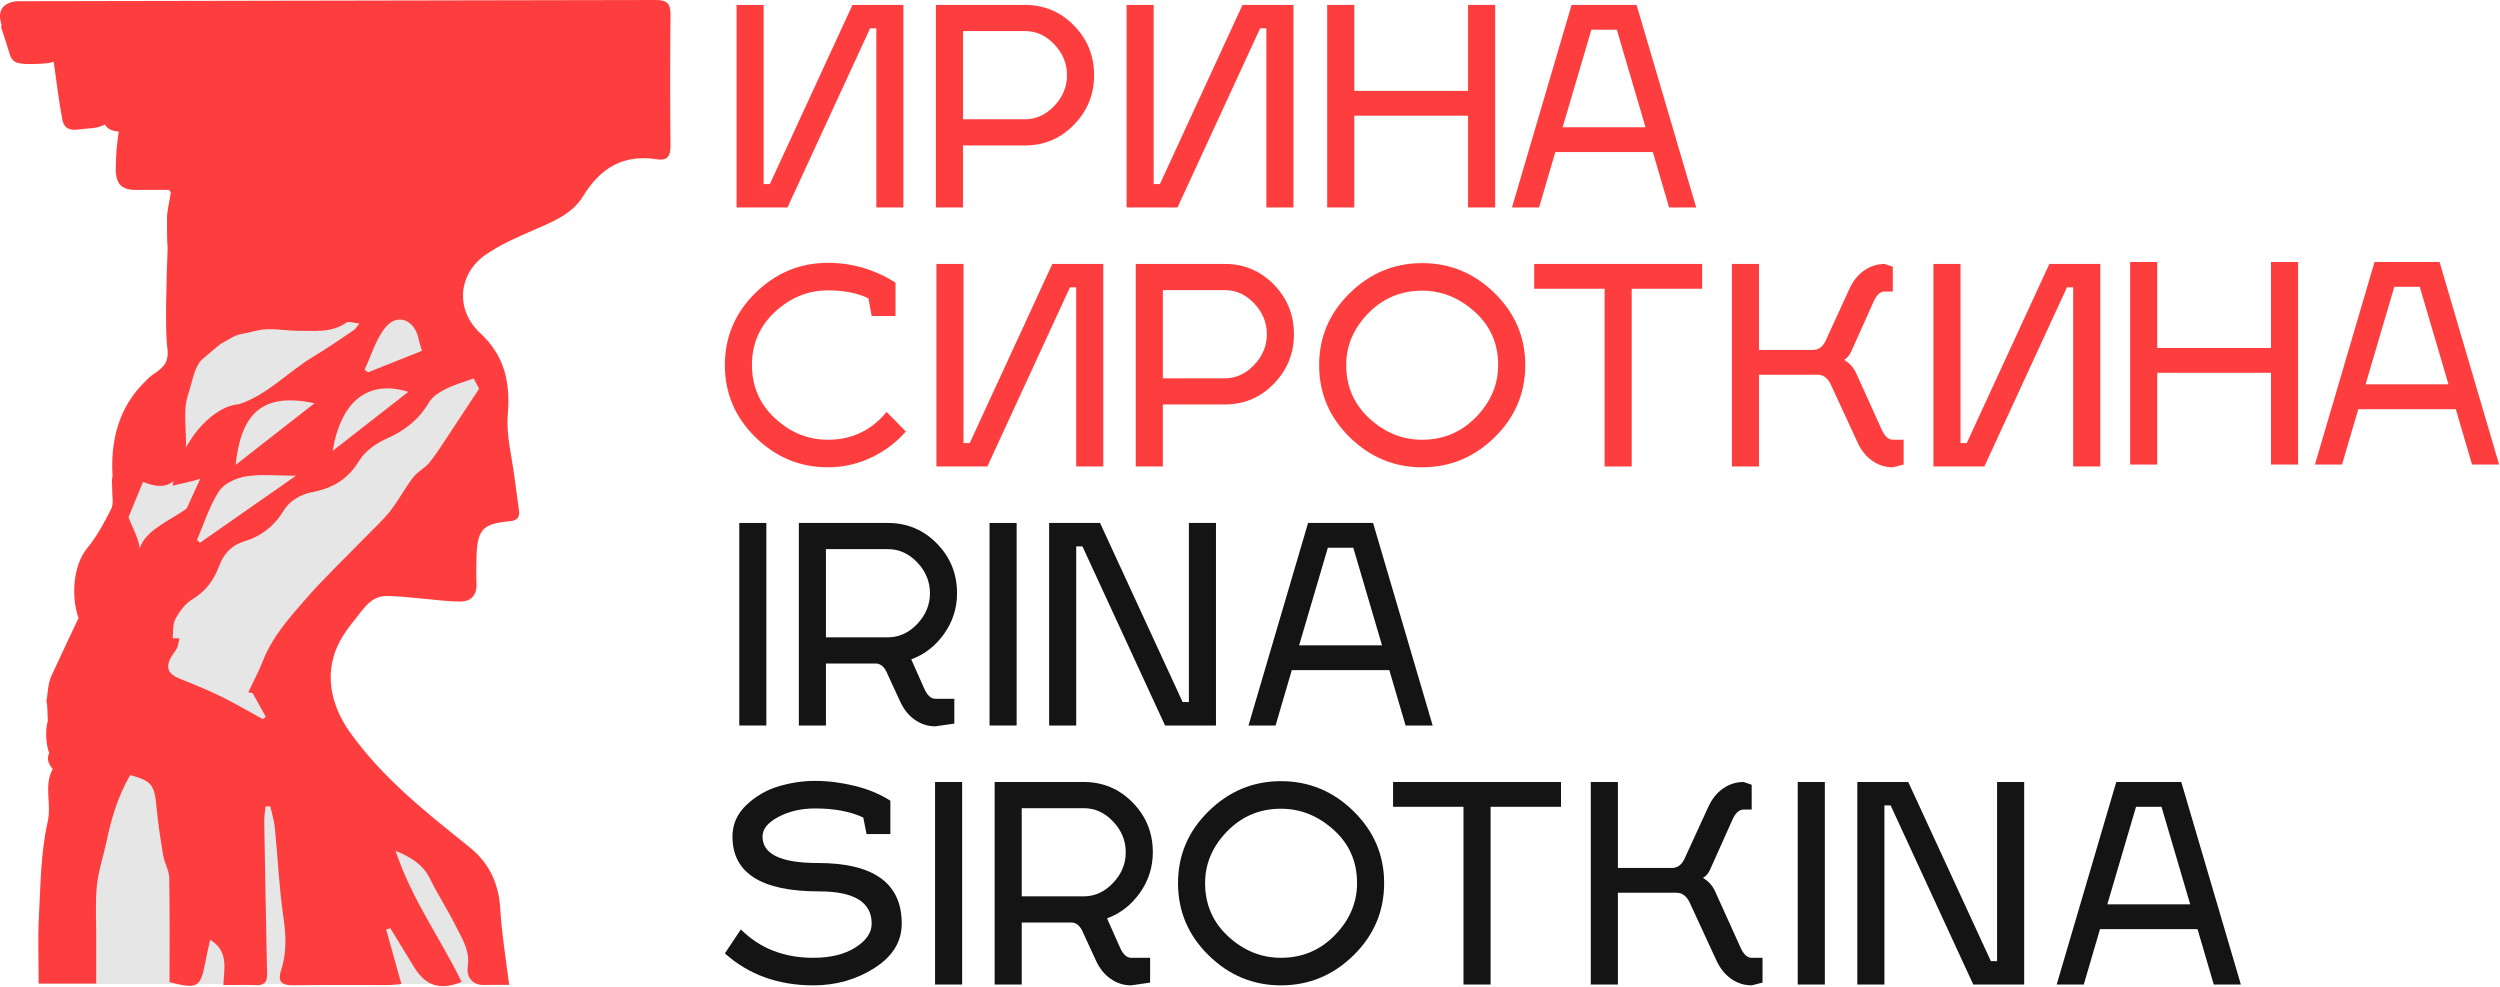 <?xml version="1.0" encoding="UTF-8"?> <svg xmlns="http://www.w3.org/2000/svg" width="1910" height="754" viewBox="0 0 1910 754" fill="none"> <path d="M585.495 554.284H564.802V399.546H585.495V554.284Z" fill="#141414"></path> <path d="M664.752 21.652L601.636 158.495H562.732V3.757H583.426V140.602H588.186L651.3 3.757H690.206V158.495H669.512V21.652H664.752Z" fill="#FE3E3E"></path> <path d="M783.119 23.757H735.729V91.126H783.119C791.532 91.126 798.981 87.726 805.467 80.916C811.952 74.109 815.193 66.285 815.193 57.442C815.193 48.598 811.985 40.778 805.571 33.967C799.155 27.162 791.671 23.757 783.119 23.757ZM715.036 158.496V3.757H783.119C797.74 3.757 810.191 8.986 820.469 19.441C830.745 29.898 835.887 42.567 835.887 57.442C835.887 72.179 830.745 84.811 820.469 95.337C810.191 105.863 797.74 111.128 783.119 111.128H735.729V158.496H715.036Z" fill="#FE3E3E"></path> <path d="M962.737 21.652L899.621 158.495H860.717V3.757H881.41V140.602H886.17L949.285 3.757H988.19V158.495H967.497V21.652H962.737Z" fill="#FE3E3E"></path> <path d="M1215.8 22.706L1193.86 97.232H1257.18L1235.25 22.706H1215.8ZM1188.27 116.181L1175.86 158.496H1155.16L1200.69 3.758H1250.35L1295.88 158.496H1275.19L1262.77 116.181H1188.27Z" fill="#FE3E3E"></path> <path d="M1034.68 69.442H1121.59V3.758H1142.29V158.496H1121.59V88.389H1034.68V158.496H1013.98V3.758H1034.68V69.442Z" fill="#FE3E3E"></path> <path d="M1829.25 219.128L1807.31 293.655H1870.64L1848.7 219.128H1829.25ZM1801.73 312.604L1789.31 354.919H1768.62L1814.14 200.181H1863.81L1909.33 354.919H1888.64L1876.22 312.604H1801.73Z" fill="#FE3E3E"></path> <path d="M1648.13 265.865H1735.05V200.181H1755.74V354.919H1735.05V284.812H1648.13V354.919H1627.44V200.181H1648.13V265.865Z" fill="#FE3E3E"></path> <path d="M665.961 241.441L663.479 227.967C655.337 223.897 644.989 221.861 632.439 221.861C617.4 221.861 603.984 227.302 592.189 238.177C580.393 249.057 574.496 262.634 574.496 278.915C574.496 295.198 580.393 308.778 592.189 319.653C603.984 330.532 617.4 335.969 632.439 335.969C650.785 335.969 665.755 328.884 677.344 314.706L692.036 329.653C684.585 338.215 675.653 344.916 665.239 349.758C654.82 354.6 643.888 357.022 632.439 357.022C611.192 357.022 592.773 349.373 577.187 334.074C561.595 318.776 553.803 300.389 553.803 278.915C553.803 257.44 561.595 239.056 577.187 223.756C592.773 208.461 611.192 200.807 632.439 200.807C651.063 200.807 668.307 205.862 684.173 215.967V241.441H665.961Z" fill="#FE3E3E"></path> <path d="M817.438 219.546L754.322 356.391H715.418V201.653H736.111V338.496H740.871L803.986 201.653H842.891V356.391H822.198V219.546H817.438Z" fill="#FE3E3E"></path> <path d="M935.802 221.651H888.413V289.021H935.802C944.216 289.021 951.665 285.62 958.152 278.809C964.636 272.004 967.877 264.18 967.877 255.337C967.877 246.493 964.669 238.671 958.256 231.862C951.838 225.055 944.354 221.651 935.802 221.651ZM867.72 356.391V201.651H935.802C950.424 201.651 962.874 206.881 973.154 217.335C983.429 227.792 988.57 240.462 988.57 255.337C988.57 270.072 983.429 282.705 973.154 293.231C962.874 303.758 950.424 309.022 935.802 309.022H888.413V356.391H867.72Z" fill="#FE3E3E"></path> <path d="M1086.45 222.073C1070.31 222.073 1056.62 227.83 1045.38 239.336C1034.13 250.847 1028.51 264.039 1028.51 278.915C1028.51 295.198 1034.41 308.778 1046.2 319.653C1058 330.532 1071.41 335.969 1086.45 335.969C1102.73 335.969 1116.49 330.179 1127.74 318.601C1138.98 307.02 1144.6 293.795 1144.6 278.915C1144.6 262.494 1138.63 248.914 1126.7 238.177C1114.77 227.441 1101.35 222.073 1086.45 222.073ZM1086.45 201.019C1107.84 201.019 1126.32 208.67 1141.91 223.967C1157.5 239.267 1165.3 257.582 1165.3 278.915C1165.3 300.388 1157.5 318.777 1141.91 334.074C1126.32 349.374 1107.84 357.021 1086.45 357.021C1065.21 357.021 1046.79 349.374 1031.2 334.074C1015.61 318.777 1007.82 300.388 1007.82 278.915C1007.82 257.582 1015.61 239.267 1031.2 223.967C1046.79 208.67 1065.21 201.019 1086.45 201.019Z" fill="#FE3E3E"></path> <path d="M1246.62 220.6V356.391H1225.92V220.6H1172.12V201.653H1300.42V220.6H1246.62Z" fill="#FE3E3E"></path> <path d="M1454.38 335.969V354.917L1446.1 357.023C1440.45 357.023 1435.24 355.374 1430.48 352.075C1425.72 348.78 1421.96 344.11 1419.2 338.075L1399.54 295.548C1397.06 289.373 1393.47 286.284 1388.78 286.284H1343.88V356.391H1323.18V201.652H1343.88V267.337H1385.06C1389.75 267.337 1393.2 264.53 1395.41 258.916L1412.99 220.601C1415.75 214.567 1419.51 209.899 1424.27 206.599C1429.03 203.303 1434.24 201.652 1439.9 201.652L1446.1 203.757V222.705H1439.9C1436.45 222.705 1433.55 225.441 1431.21 230.915L1414.03 269.232C1412.65 271.9 1410.92 273.794 1408.86 274.916C1413.13 277.443 1416.24 280.883 1418.17 285.233L1437.41 327.759C1439.76 333.232 1442.65 335.969 1446.1 335.969H1454.38Z" fill="#FE3E3E"></path> <path d="M1579.16 219.546L1516.05 356.391H1477.14V201.653H1497.84V338.496H1502.6L1565.71 201.653H1604.62V356.391H1583.92V219.546H1579.16Z" fill="#FE3E3E"></path> <path d="M678.409 419.546H631.02V486.916H678.409C686.822 486.916 694.271 483.515 700.757 476.705C707.241 469.899 710.483 462.074 710.483 453.231C710.483 444.387 707.276 436.567 700.861 429.756C694.445 422.951 686.961 419.546 678.409 419.546ZM729.107 533.863V552.812L714.622 554.916C708.963 554.916 703.758 553.269 698.998 549.968C694.239 546.674 690.478 542.004 687.719 535.969L678.201 515.338C676.132 510.006 673.234 507.199 669.51 506.917H631.02V554.285H610.326V399.546H678.409C693.029 399.546 705.481 404.775 715.759 415.23C726.035 425.687 731.177 438.356 731.177 453.231C731.177 464.599 727.898 474.915 721.347 484.178C714.794 493.442 706.411 499.969 696.203 503.758L705.932 525.653C708.274 531.126 711.171 533.863 714.622 533.863H729.107Z" fill="#141414"></path> <path d="M776.704 554.284H756.011V399.546H776.704V554.284Z" fill="#141414"></path> <path d="M908.314 536.391V399.546H929.008V554.284H890.102L826.988 417.441H822.229V554.284H801.534V399.546H840.438L903.554 536.391H908.314Z" fill="#141414"></path> <path d="M1014.47 418.494L992.535 493.02H1055.86L1033.92 418.494H1014.47ZM986.949 511.969L974.533 554.284H953.838L999.365 399.546H1049.03L1094.56 554.284H1073.86L1061.44 511.969H986.949Z" fill="#141414"></path> <path d="M622.712 617.649C612.227 617.649 602.914 619.793 594.775 624.071C586.635 628.355 582.567 633.372 582.567 639.125C582.567 652.599 596.638 659.335 624.782 659.335C667.546 659.335 688.932 674.776 688.932 705.652C688.932 719.409 681.999 730.704 668.134 739.547C654.27 748.39 638.714 752.811 621.471 752.811C594.568 752.811 572.012 744.673 553.802 728.39L566.012 710.073C580.498 724.532 598.914 731.758 621.264 731.758C634.508 731.758 645.267 729.126 653.546 723.863C661.823 718.6 665.962 712.528 665.962 705.652C665.962 689.231 652.579 681.021 625.816 681.021C581.667 681.021 559.596 667.057 559.596 639.125C559.596 629.722 563.183 621.65 570.358 614.912C577.528 608.177 585.738 603.44 594.983 600.704C604.223 597.965 613.467 596.597 622.712 596.597C632.506 596.597 642.579 597.861 652.926 600.387C663.272 602.913 672.378 606.704 680.24 611.755V637.23H662.031L659.546 624.597C649.75 619.968 637.472 617.649 622.712 617.649Z" fill="#141414"></path> <path d="M735.076 752.179H714.383V597.441H735.076V752.179Z" fill="#141414"></path> <path d="M827.991 617.44H780.602V684.81H827.991C836.404 684.81 843.854 681.409 850.339 674.6C856.823 667.793 860.066 659.969 860.066 651.125C860.066 642.282 856.858 634.462 850.443 627.651C844.027 620.845 836.543 617.44 827.991 617.44ZM878.69 731.758V750.705L864.204 752.811C858.546 752.811 853.34 751.162 848.58 747.862C843.822 744.569 840.06 739.898 837.302 733.863L827.783 713.232C825.714 707.9 822.816 705.094 819.092 704.811H780.602V752.178H759.908V597.441H827.991C842.611 597.441 855.063 602.67 865.342 613.123C875.618 623.581 880.759 636.251 880.759 651.125C880.759 662.493 877.48 672.809 870.93 682.071C864.376 691.336 855.994 697.864 845.786 701.652L855.514 723.547C857.856 729.021 860.754 731.758 864.204 731.758H878.69Z" fill="#141414"></path> <path d="M978.641 617.861C962.499 617.861 948.805 623.618 937.564 635.125C926.319 646.635 920.699 659.828 920.699 674.705C920.699 690.988 926.596 704.568 938.392 715.441C950.187 726.32 963.603 731.758 978.641 731.758C994.919 731.758 1008.68 725.968 1019.92 714.389C1031.17 702.81 1036.79 689.583 1036.79 674.705C1036.79 658.283 1030.82 644.703 1018.89 633.967C1006.95 623.23 993.54 617.861 978.641 617.861ZM978.641 596.809C1000.02 596.809 1018.51 604.459 1034.1 619.755C1049.69 635.056 1057.48 653.371 1057.48 674.705C1057.48 696.176 1049.69 714.566 1034.1 729.862C1018.51 745.163 1000.02 752.81 978.641 752.81C957.393 752.81 938.976 745.163 923.389 729.862C907.796 714.566 900.004 696.176 900.004 674.705C900.004 653.371 907.796 635.056 923.389 619.755C938.976 604.459 957.393 596.809 978.641 596.809Z" fill="#141414"></path> <path d="M1138.81 616.389V752.178H1118.11V616.389H1064.31V597.44H1192.61V616.389H1138.81Z" fill="#141414"></path> <path d="M1346.57 731.758V750.705L1338.29 752.811C1332.63 752.811 1327.43 751.162 1322.67 747.862C1317.91 744.567 1314.15 739.898 1311.39 733.863L1291.73 691.335C1289.25 685.16 1285.66 682.071 1280.97 682.071H1236.07V752.178H1215.37V597.439H1236.07V663.124H1277.25C1281.93 663.124 1285.39 660.319 1287.59 654.703L1305.18 616.388C1307.94 610.354 1311.7 605.688 1316.46 602.388C1321.22 599.09 1326.43 597.439 1332.08 597.439L1338.29 599.546V618.493H1332.08C1328.63 618.493 1325.74 621.229 1323.39 626.703L1306.22 665.02C1304.84 667.689 1303.11 669.581 1301.04 670.704C1305.32 673.231 1308.42 676.671 1310.36 681.021L1329.6 723.546C1331.95 729.019 1334.84 731.758 1338.29 731.758H1346.57Z" fill="#141414"></path> <path d="M1394.17 752.179H1373.47V597.441H1394.17V752.179Z" fill="#141414"></path> <path d="M1525.78 734.284V597.44H1546.47V752.178H1507.57L1444.45 615.336H1439.69V752.178H1419V597.44H1457.9L1521.02 734.284H1525.78Z" fill="#141414"></path> <path d="M1631.93 616.389L1610 690.915H1673.32L1651.39 616.389H1631.93ZM1604.41 709.862L1592 752.178H1571.3L1616.83 597.44H1666.49L1712.02 752.178H1691.32L1678.91 709.862H1604.41Z" fill="#141414"></path> <path d="M349.248 263.125L367.724 297.585L349.248 363.373L226.076 510.613L247.631 598.33L340.011 657.852L389.279 751.835H29L78.269 444.825L98.769 329.819L179.887 213H324.613L349.248 263.125Z" fill="#E6E6E6"></path> <path d="M361.928 289.14C363.368 291.919 364.838 294.756 366.023 297.045C357.752 309.592 349.844 321.691 341.823 333.711C337.339 340.432 333.059 347.357 327.943 353.554C324.419 357.824 318.886 360.424 315.546 364.795C309.318 372.946 304.531 382.246 298.208 390.31C292.614 397.444 285.772 403.571 279.439 410.1C263.764 426.254 247.356 441.744 232.599 458.722C220.504 472.637 208.099 486.66 201.059 504.431C197.739 512.811 193.472 520.804 189.634 528.973C190.748 529.137 191.863 529.302 192.978 529.466C196.34 535.518 199.704 541.569 203.068 547.621C202.334 548.222 201.598 548.823 200.863 549.426C190.107 543.567 179.524 537.341 168.542 531.958C158.539 527.054 148.184 522.855 137.834 518.737C127.636 514.678 125.859 509.439 132.042 499.905C133.15 498.198 134.646 496.668 135.374 494.816C136.266 492.547 136.539 490.027 137.08 487.615H131.895C132.471 482.856 131.78 477.086 134.007 472.936C137.09 467.19 141.499 461.165 146.89 457.938C157.164 451.785 163.358 443.35 167.459 432.323C170.778 423.402 176.802 416.63 186.266 413.746C199.714 409.647 209.706 401.949 217.307 389.208C221.09 382.867 230.178 377.577 237.648 376.199C253.679 373.239 265.47 366.644 274.322 352.136C278.764 344.857 287.152 338.769 295.088 335.287C309.022 329.171 319.89 320.777 327.731 307.45C330.362 302.98 335.738 299.619 340.558 297.181C347.135 293.855 354.382 291.899 361.928 289.14ZM180.011 355.179C184.05 317.517 199.027 299.218 240.256 308.09C219.954 323.959 200.93 338.828 180.011 355.179ZM167.455 375.124C171.33 369.214 180.646 365.13 188.082 363.936C199.531 362.097 211.476 363.452 226.123 363.452C199.932 381.735 176.342 398.204 152.751 414.671L150.483 412.49C155.955 399.909 160.06 386.401 167.455 375.124ZM142.62 388.501C132.018 396.452 113.572 403.731 107.888 416.174C107.416 417.211 106.944 418.247 106.472 419.282C107.21 413.712 100.611 402.177 98.303 395.259C98.187 395.389 98.075 395.507 97.962 395.628C101.662 386.683 105.462 377.477 109.243 368.164C118.968 372.143 126.688 372.62 132.52 367.528C132.28 368.719 132.063 369.917 131.876 371.123C137.338 369.541 147.311 367.922 153.038 365.681C149.538 373.276 146.059 380.879 142.62 388.501ZM208.68 251.538C215.036 251.724 221.38 252.752 227.727 252.712C240.284 252.629 253.147 254.471 264.614 246.515C266.431 245.254 270.103 246.759 274.523 247.116C272.182 250.072 271.554 251.401 270.515 252.093C260.186 258.972 249.992 266.096 239.367 272.473C220.083 284.046 204.518 301.584 182.476 308.851C168.728 309.646 152.574 322.954 142.066 341.836C142.606 328.11 139.476 313.733 143.926 300.692C147.036 291.571 148.396 279.943 154.727 274.316C157.748 271.63 163.071 267.39 168.6 262.663V262.699C174.092 259.967 178.943 256.122 184.28 255.202C194.846 253.383 197.222 251.206 208.68 251.538ZM311.94 299.375C292.928 314.214 274.611 328.512 254.148 344.484C260.524 305.921 281.679 289.942 311.94 299.375ZM294.638 249.959C303.807 238.931 317.015 244.55 319.795 258.995C320.235 261.278 321.074 263.482 322.403 268.04C308.6 273.529 294.895 278.98 281.188 284.43C280.299 283.782 279.41 283.135 278.52 282.486C283.738 271.511 287.142 258.973 294.638 249.959ZM501.303 0C474.35 -0.024 14.399 0.919 14.399 0.919C14.399 0.919 -4.857 0.333 1.167 18.942C1.082 19.631 0.996 20.323 0.91 20.991C3.1 27.765 5.439 34.515 7.44 41.366C9.722 49.182 15.318 49.146 28.511 48.824C34.183 48.686 38.206 48.119 41.036 47.258C43.171 61.849 44.837 76.525 47.526 91.008C49.659 102.506 59.379 98.569 66.47 98.263C72.907 97.986 77.276 96.788 80.138 95.065C81.762 98.086 84.867 100.094 90.709 100.514C90.067 105.649 89.371 110.011 89.015 114.403C88.656 118.832 88.599 123.29 88.475 127.738C88.112 140.737 92.695 145.423 105.183 145.111C109.488 145.004 120.711 145.06 129.191 145.099C129.631 145.786 130.082 146.469 130.538 147.15C129.28 154.2 127.608 162.423 127.614 165.28C127.631 173.488 127.454 181.625 128.068 189.725C127.232 211.945 125.978 251.734 127.827 265.659C129.287 276.647 125.059 280.686 117.556 285.656C115.227 287.2 112.87 289.223 110.888 291.504C96.349 305.597 83.749 327.831 85.979 364.064C85.056 367.133 85.795 370.711 85.719 374.053C85.606 378.976 87.001 384.7 85.014 388.664C79.74 399.188 74.042 409.845 66.61 418.817C55.743 431.931 54.207 456.093 60.013 472.164C53.029 486.909 46.091 501.677 39.238 516.485C36.52 522.356 36.623 529.578 35.423 536.174C36.178 536.398 36.3 544.107 36.526 550.619C34.608 557.567 34.786 567.628 37.595 575.386C35.991 578.732 36.082 582.579 40.281 587.57C33.234 600.23 39.579 614.07 36.454 627.784C31.108 651.24 31.018 676.029 29.714 700.314C28.8 717.319 29.538 734.414 29.538 751.446H73.489C73.489 738.927 73.458 727.572 73.498 716.217C73.543 702.997 72.689 689.674 74.022 676.585C75.175 665.258 79.007 654.233 81.356 643.012C85.098 625.15 90.276 607.875 99.457 592.181C115.956 596.592 118.063 599.71 119.588 616.651C120.712 629.131 122.666 641.555 124.756 653.917C125.711 659.562 129.188 664.971 129.29 670.531C129.78 697.304 129.511 724.092 129.511 750.335C150.615 755.921 153.248 754.332 156.692 736C157.815 730.026 159.236 724.112 160.57 717.949C174.815 726.84 171.195 739.504 170.655 752.582C179.678 752.582 187.704 752.335 195.71 752.66C201.88 752.913 204.183 750.228 204.056 744.159C203.247 705.416 202.523 666.67 201.883 627.924C201.818 624.008 202.508 620.077 202.848 616.154C204.054 616.093 205.259 616.033 206.464 615.972C207.676 621.46 209.448 626.892 209.999 632.448C212.252 655.166 213.188 678.066 216.499 700.612C218.54 714.513 219.134 727.747 214.8 741.058C211.974 749.737 214.928 752.868 223.826 752.736C248.136 752.378 272.456 752.639 296.771 752.583C299.676 752.576 302.58 752.119 306.654 751.772C302.587 737.194 298.811 723.657 295.035 710.12C296.092 709.798 297.148 709.478 298.206 709.155C304.312 719.144 310.38 729.157 316.534 739.115C325.328 753.347 336.498 756.823 352.696 750.177C336.79 717.344 314.743 687.61 302.231 650.021C315.25 655.416 323.584 661.177 328.743 671.761C334.607 683.795 342.016 695.047 347.976 707.038C352.846 716.834 359.232 725.936 357.342 738.553C356.324 745.337 360.106 752.795 369.744 752.506C376.074 752.316 382.412 752.47 388.979 752.47C386.504 732.106 383.295 713.55 382.238 694.869C381.115 675.022 373.972 659.485 358.53 647.096C325.53 620.623 292.344 594.575 267.19 559.221C251.966 537.825 247.275 512.091 260.044 489.276C263.004 483.99 266.518 478.927 270.386 474.285C277.284 466.003 282.81 455.274 295.555 455.331C303.89 455.366 312.222 456.466 320.551 457.147C330.91 457.995 341.262 459.545 351.622 459.582C359.9 459.612 364.496 454.677 364.067 445.595C363.758 439.083 363.904 432.539 364.055 426.014C364.546 404.732 368.594 400.066 389.208 398.263C394.92 397.764 397.235 395.523 396.511 389.943C395.45 381.781 394.199 373.643 393.188 365.476C391.179 349.236 386.62 332.753 387.948 316.788C390.007 292.047 385.532 271.776 366.908 254.524C347.762 236.788 349.774 209.285 371.13 194.527C382.17 186.896 394.779 181.395 407.136 176.016C421.575 169.733 436.928 163.869 445.327 150.106C458.784 128.052 476.459 117.717 501.844 121.712C509.871 122.975 512.346 119.337 512.267 111.327C511.94 77.998 511.923 44.661 512.271 11.332C512.359 2.928 509.758 0.009 501.303 0Z" fill="#FE3E3E"></path> </svg> 